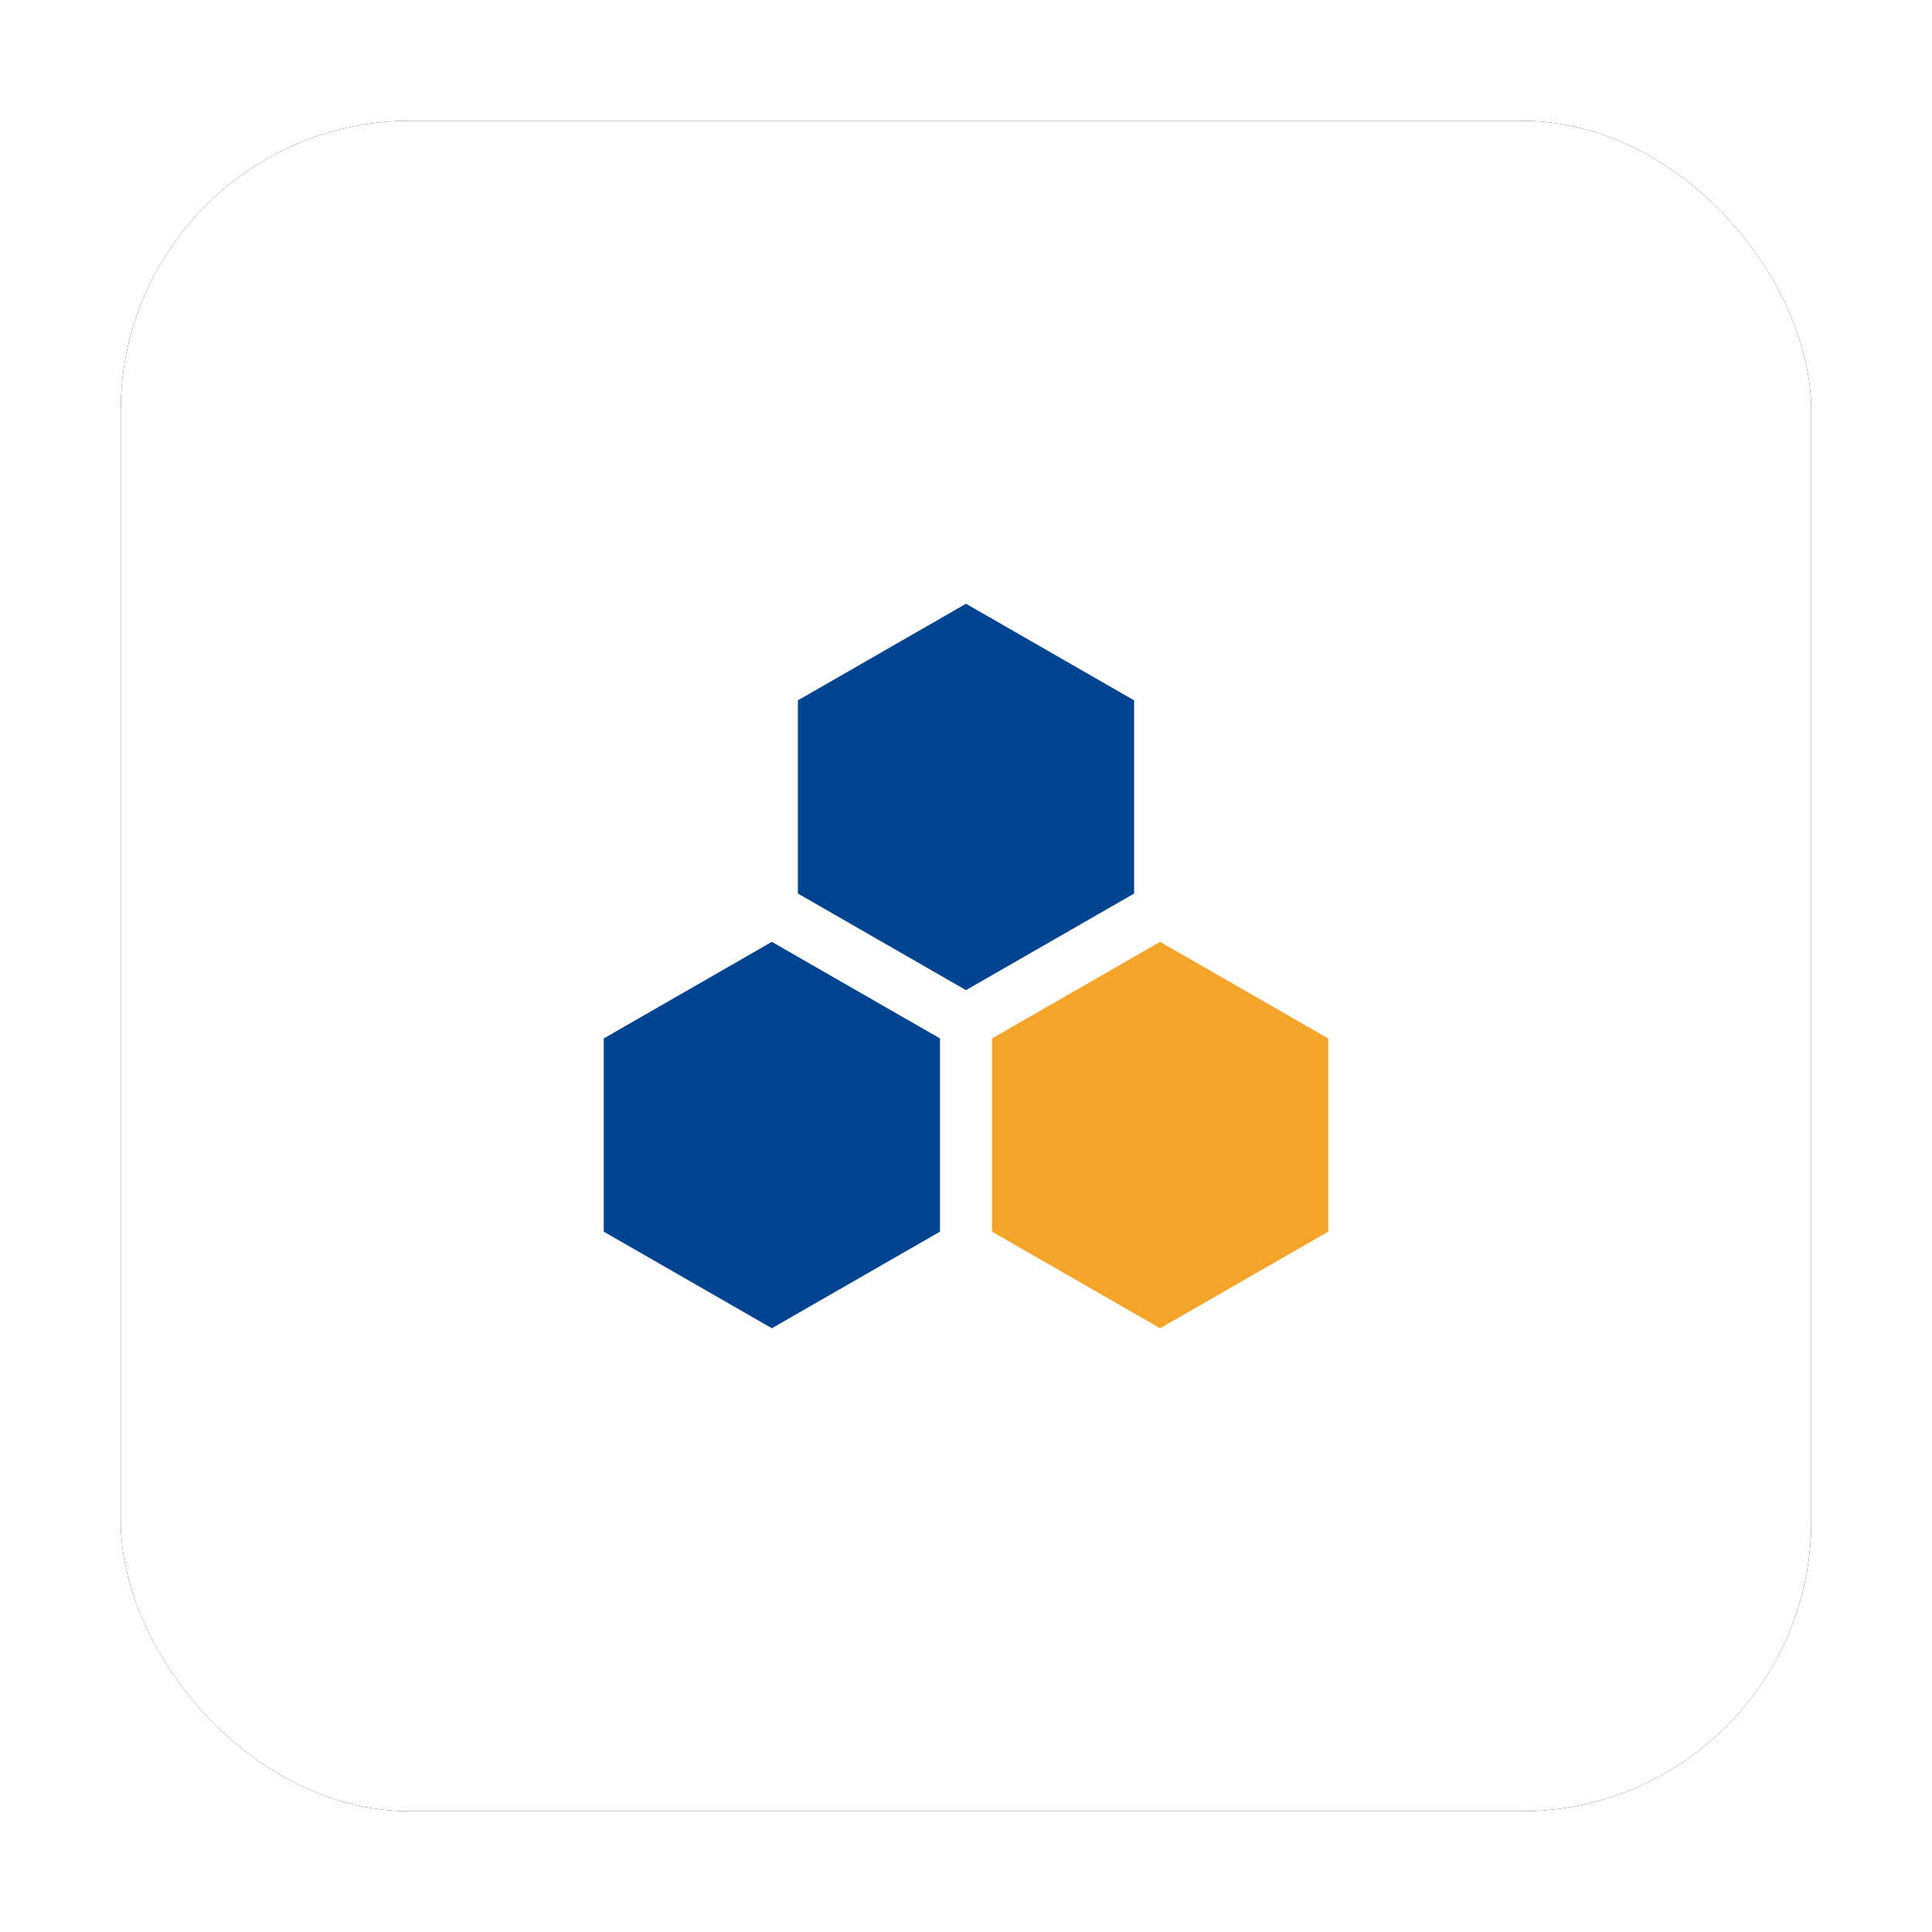 <?xml version="1.0" encoding="UTF-8"?>
<svg width="80px" height="80px" viewBox="0 0 80 80" version="1.1" xmlns="http://www.w3.org/2000/svg" xmlns:xlink="http://www.w3.org/1999/xlink">
    <title>sap-opt-corpus</title>
    <defs>
        <rect id="path-1" x="5" y="5" width="70" height="70" rx="12"></rect>
        <filter x="-10.7%" y="-10.7%" width="121.4%" height="121.4%" filterUnits="objectBoundingBox" id="filter-2">
            <feOffset dx="0" dy="0" in="SourceAlpha" result="shadowOffsetOuter1"></feOffset>
            <feGaussianBlur stdDeviation="2.5" in="shadowOffsetOuter1" result="shadowBlurOuter1"></feGaussianBlur>
            <feColorMatrix values="0 0 0 0 0   0 0 0 0 0   0 0 0 0 0  0 0 0 0.12 0" type="matrix" in="shadowBlurOuter1"></feColorMatrix>
        </filter>
    </defs>
    <g id="埃林哲蓝色版" stroke="none" stroke-width="1" fill="none" fill-rule="evenodd">
        <g id="3.1实施服务-SAP" transform="translate(-662, -3397)">
            <g id="sap-opt-corpus" transform="translate(662, 3397)">
                <rect id="矩形备份-6" x="0" y="0" width="80" height="80"></rect>
                <g id="矩形备份-9">
                    <use fill="black" fill-opacity="1" filter="url(#filter-2)" xlink:href="#path-1"></use>
                    <use fill="#FFFFFF" fill-rule="evenodd" xlink:href="#path-1"></use>
                </g>
                <g id="编组-23" transform="translate(25, 25)">
                    <path d="M15,0 L21.961,4 L21.961,12 L15,16 L8.039,12 L8.039,4 L15,0 Z M6.961,14 L13.923,18 L13.923,26 L6.961,30 L0,26 L0,18 L6.961,14 Z" id="Fill-1" fill="#004491"></path>
                    <polygon id="Fill-2" fill="#F5A42A" points="23.038 14 30 18 30 26 23.038 30 16.077 26 16.077 18"></polygon>
                </g>
            </g>
        </g>
    </g>
</svg>